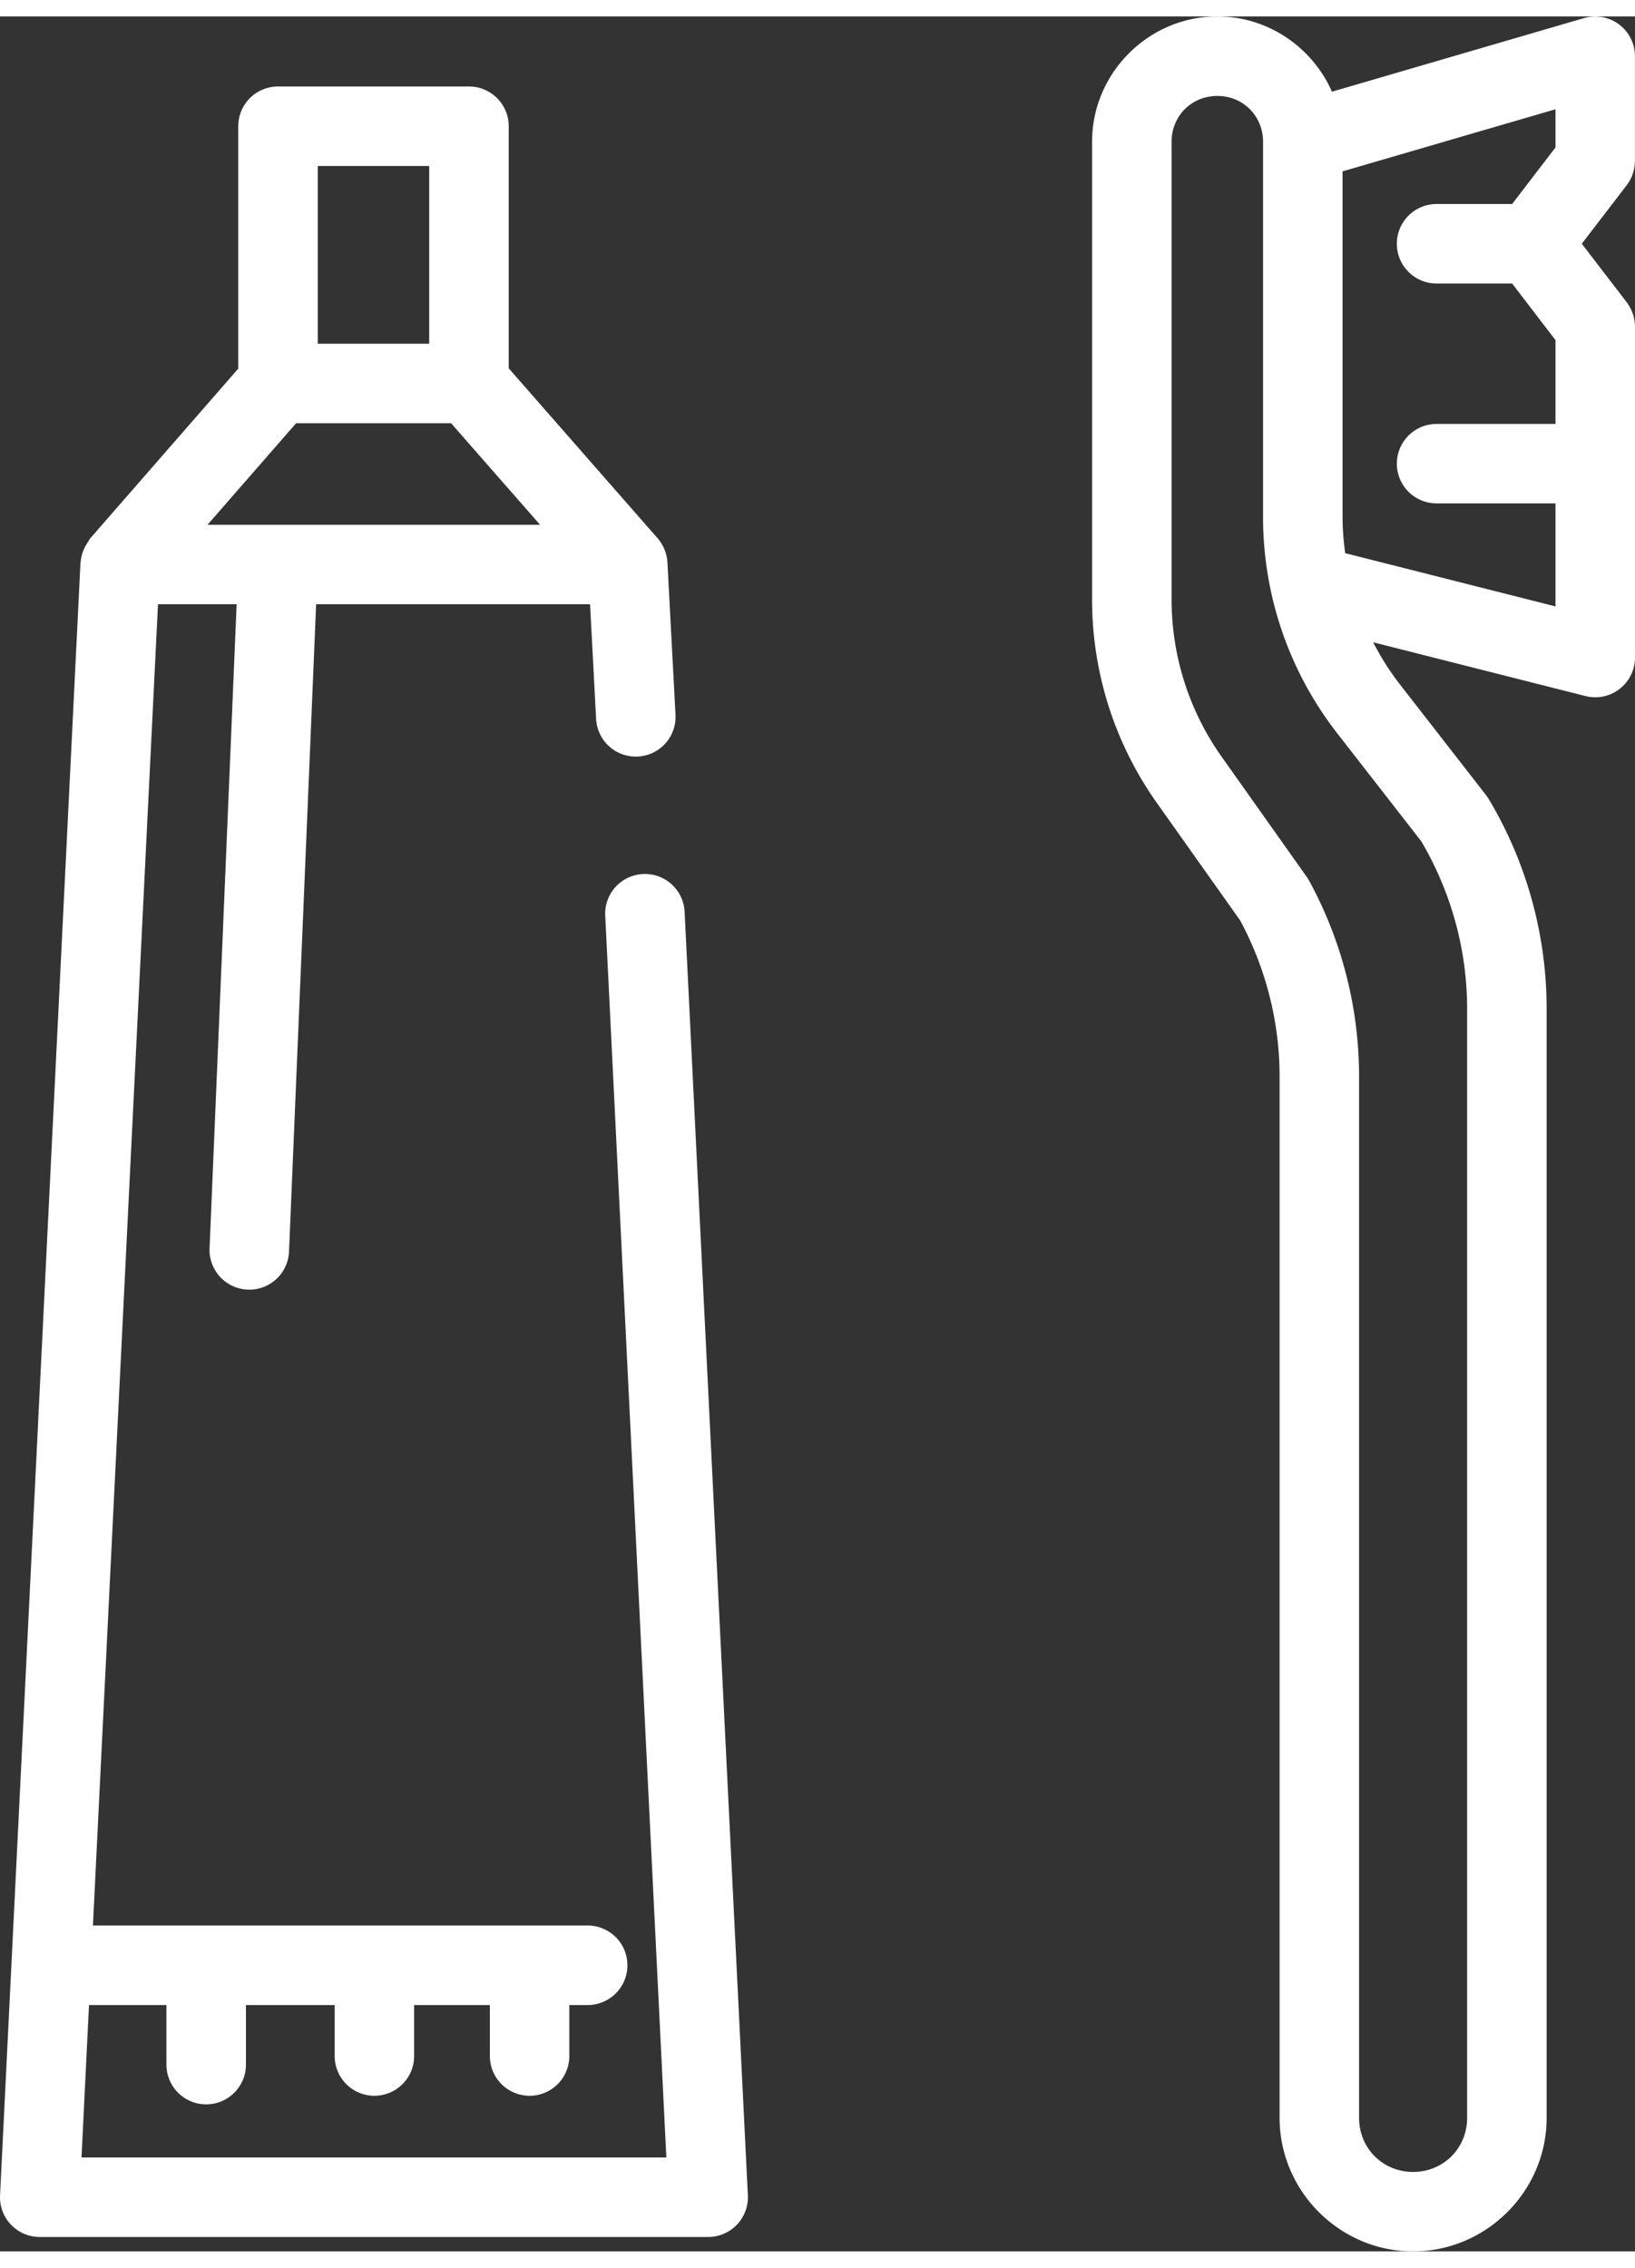 <svg version="1.1" id="svg1" width="31px" height="43px" viewBox="0 0 62 84.753" xml:space="preserve" xmlns:xlink="http://www.w3.org/1999/xlink" xmlns="http://www.w3.org/2000/svg" xmlns:svg="http://www.w3.org/2000/svg"><rect x="0" y="0" width="62" height="84.753" fill="#333333" stroke="none"/><g id="layer-MC0-94"><path id="path1-39" style="fill:#ffffff;fill-opacity:1" d="M 46.16,0 C 43.555,0 41.412,2.146 41.412,4.751 V 22.112 C 41.412,24.872 42.268,27.565 43.864,29.818 L 47.025,34.278 C 48.006,36.1 48.523,38.136 48.523,40.206 V 79.691 C 48.523,82.47 50.808,84.753 53.585,84.753 56.364,84.753 58.649,82.469 58.649,79.691 V 37.636 C 58.649,34.839 57.895,32.097 56.464,29.695 A 1.507,1.507 0 0 0 56.359,29.539 L 53.084,25.328 C 52.694,24.827 52.359,24.292 52.07,23.733 L 60.122,25.772 A 1.507,1.507 0 0 0 62,24.309 V 11.762 A 1.507,1.507 0 0 0 61.945,11.368 1.507,1.507 0 0 1 61.945,11.366 1.507,1.507 0 0 0 61.753,10.937 1.507,1.507 0 0 0 61.749,10.93 1.507,1.507 0 0 0 61.698,10.857 1.507,1.507 0 0 0 61.686,10.84 L 59.983,8.619 61.686,6.399 A 1.507,1.507 0 0 0 61.765,6.283 1.507,1.507 0 0 0 61.815,6.2 1.507,1.507 0 0 0 61.933,5.91 1.507,1.507 0 0 0 61.952,5.841 1.507,1.507 0 0 0 61.995,5.514 1.507,1.507 0 0 0 61.998,5.486 V 1.508 A 1.507,1.507 0 0 0 60.069,0.062 L 50.509,2.854 C 49.771,1.182 48.096,0 46.164,0 Z M 10.543,2.656 A 1.507,1.507 0 0 0 9.035,4.163 V 13.355 L 3.421,19.793 A 1.507,1.507 0 0 0 3.333,19.934 1.507,1.507 0 0 0 3.254,20.06 1.507,1.507 0 0 0 3.058,20.692 1.507,1.507 0 0 0 3.052,20.708 L 0.002,82.625 A 1.507,1.507 0 0 0 1.509,84.207 H 26.851 A 1.507,1.507 0 0 0 28.359,82.625 L 25.961,33.953 A 1.507,1.507 0 0 0 24.384,32.521 1.507,1.507 0 0 0 22.951,34.1 L 25.268,81.192 H 3.091 L 3.375,75.411 H 6.311 V 77.67 A 1.507,1.507 0 0 0 7.818,79.177 1.507,1.507 0 0 0 9.326,77.67 V 75.411 H 12.691 V 77.345 A 1.507,1.507 0 0 0 14.197,78.852 1.507,1.507 0 0 0 15.704,77.345 V 75.411 H 18.576 V 77.345 A 1.507,1.507 0 0 0 20.083,78.852 1.507,1.507 0 0 0 21.589,77.345 V 75.411 H 22.283 A 1.507,1.507 0 0 0 23.792,73.905 1.507,1.507 0 0 0 22.283,72.396 H 3.524 L 5.991,22.29 H 8.973 L 7.947,46.713 A 1.507,1.507 0 0 0 9.388,48.281 1.507,1.507 0 0 0 10.96,46.838 L 11.988,22.29 H 22.375 L 22.605,26.641 A 1.507,1.507 0 0 0 24.191,28.066 1.507,1.507 0 0 0 25.615,26.48 L 25.311,20.734 A 1.507,1.507 0 0 0 25.309,20.704 1.507,1.507 0 0 0 25.081,19.987 1.507,1.507 0 0 0 25.081,19.985 1.507,1.507 0 0 0 25.079,19.984 1.507,1.507 0 0 0 24.938,19.789 L 19.291,13.344 V 4.163 A 1.507,1.507 0 0 0 17.785,2.656 Z M 46.16,3.015 H 46.164 C 47.138,3.015 47.896,3.775 47.896,4.751 V 4.764 A 1.507,1.507 0 0 0 47.896,4.792 V 18.995 C 47.896,21.959 48.884,24.838 50.703,27.178 L 53.893,31.277 C 55.03,33.204 55.634,35.398 55.634,37.636 V 79.691 C 55.634,80.841 54.735,81.74 53.585,81.74 52.437,81.74 51.537,80.84 51.537,79.691 V 40.206 C 51.537,37.619 50.891,35.073 49.657,32.8 A 1.507,1.507 0 0 0 49.564,32.646 L 46.326,28.075 C 45.091,26.332 44.427,24.248 44.427,22.112 V 4.751 C 44.427,3.775 45.186,3.015 46.16,3.015 Z M 58.985,3.52 V 4.967 L 57.341,7.113 H 54.476 A 1.507,1.507 0 0 0 52.969,8.619 1.507,1.507 0 0 0 54.476,10.128 H 57.341 L 58.985,12.274 V 15.453 H 54.476 A 1.507,1.507 0 0 0 52.969,16.96 1.507,1.507 0 0 0 54.476,18.466 H 58.985 V 22.373 L 51.01,20.353 C 50.95,19.904 50.911,19.452 50.911,18.995 V 5.875 Z M 12.05,5.67 H 16.276 V 12.412 H 12.05 Z M 11.228,15.427 H 17.107 L 20.48,19.277 H 7.869 Z"/></g></svg>